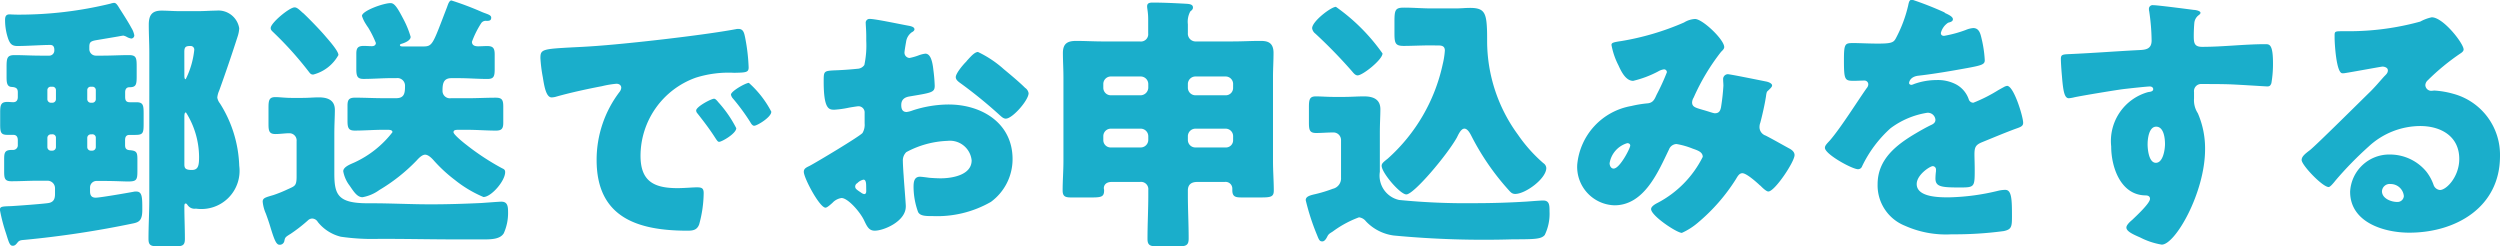 <svg xmlns="http://www.w3.org/2000/svg" width="131.658" height="12.98" viewBox="0 0 131.658 12.98">
  <g id="グループ_377" data-name="グループ 377" transform="translate(-13.224 -5.433)">
    <g id="グループ_378" data-name="グループ 378" transform="translate(0 0)">
      <g id="グループ_379" data-name="グループ 379" transform="translate(-21.788 1.908)">
        <path id="パス_2151" data-name="パス 2151" d="M77.23,3.159a.268.268,0,0,0,.268-.268V2.849c0-.127-.042-.254-.212-.254-.451,0-1.212.056-1.734.056-.282,0-.38-.113-.479-.366a3.045,3.045,0,0,1-.169-1c0-.183.042-.3.239-.3.028,0,.24.014.409.014a20.305,20.305,0,0,0,4.9-.578.867.867,0,0,1,.183-.042c.1,0,.155.056.3.3.1.155.465.719.62,1.015a1.117,1.117,0,0,1,.155.395.169.169,0,0,1-.155.169.694.694,0,0,1-.24-.085.605.605,0,0,0-.183-.07c-.028,0-.183.028-.254.042s-1.085.183-1.184.2c-.31.056-.353.127-.353.366V2.82a.343.343,0,0,0,.338.338h.38c.451,0,.916-.028,1.367-.028.381,0,.409.141.409.592v.522c0,.437-.028.578-.381.578-.141,0-.226.085-.226.268v.24c0,.169.042.282.24.282h.353c.352,0,.38.155.38.592v.536c0,.493-.028.592-.437.592h-.3c-.2,0-.24.127-.24.282v.254c0,.169.056.254.24.268.366.028.409.112.409.479v.62c0,.465-.042.55-.493.55-.253,0-.662-.028-1.283-.028h-.38a.343.343,0,0,0-.338.338V10.3c0,.211.07.338.3.338s1.691-.254,1.987-.31a.523.523,0,0,1,.141-.014c.324,0,.324.3.324.973,0,.521-.155.634-.451.7a52.179,52.179,0,0,1-5.765.874c-.155.014-.268.014-.367.155-.07.085-.126.155-.239.155-.155,0-.2-.155-.353-.648a8.962,8.962,0,0,1-.324-1.24c0-.183.113-.183.592-.2.282-.014,1.832-.127,2-.169.254-.056.31-.24.31-.465v-.31a.394.394,0,0,0-.395-.394h-.521c-.451,0-.916.028-1.381.028-.353,0-.381-.155-.381-.522v-.62c0-.366.028-.507.409-.507h.071a.245.245,0,0,0,.239-.268V7.612c0-.155-.056-.282-.239-.282h-.31c-.352,0-.38-.141-.38-.564v-.62c0-.395.042-.55.38-.55.1,0,.212.014.31.014.169,0,.239-.113.239-.268V5.089c0-.183-.07-.268-.324-.282s-.268-.24-.268-.536V3.736c0-.465.042-.606.423-.606.451,0,.9.028,1.353.028Zm.085,1.635a.178.178,0,0,0-.183.183v.479a.187.187,0,0,0,.183.183H77.4a.187.187,0,0,0,.183-.183V4.977a.178.178,0,0,0-.183-.183Zm0,2.509a.187.187,0,0,0-.183.183v.493a.187.187,0,0,0,.183.183H77.4a.187.187,0,0,0,.183-.183V7.485A.178.178,0,0,0,77.4,7.3Zm2.1-2.509a.178.178,0,0,0-.183.183v.479a.187.187,0,0,0,.183.183H79.5a.187.187,0,0,0,.183-.183V4.977a.178.178,0,0,0-.183-.183Zm0,2.509a.187.187,0,0,0-.183.183v.493a.187.187,0,0,0,.183.183H79.5a.187.187,0,0,0,.183-.183V7.485A.178.178,0,0,0,79.5,7.3ZM82.5,3c0-.493-.028-.972-.028-1.466s.155-.747.676-.747c.31,0,.62.028.944.028h.972c.339,0,.663-.028.959-.028a1.113,1.113,0,0,1,1.212.93,1.6,1.6,0,0,1-.085.437C86.87,3.032,86.49,4.145,86.18,5a1.189,1.189,0,0,0-.1.366.688.688,0,0,0,.141.31,6.511,6.511,0,0,1,1.015,3.284,2.01,2.01,0,0,1-2.283,2.255.437.437,0,0,1-.423-.169c-.028-.028-.056-.1-.113-.1s-.071.042-.071.169c0,.564.028,1.142.028,1.691,0,.352-.127.395-.521.395h-.818c-.437,0-.578-.028-.578-.395,0-.691.042-1.4.042-2.1Zm1.846,1.2c0,.127.014.2.071.2a4.481,4.481,0,0,0,.451-1.55.19.19,0,0,0-.2-.2c-.24,0-.324.042-.324.31Zm0,4.679c0,.211.056.3.395.3s.38-.239.38-.691a4.437,4.437,0,0,0-.69-2.339c-.07,0-.085.085-.085.254Z" transform="translate(-39.625 3.297)" fill="#1aaecb"/>
        <path id="パス_2152" data-name="パス 2152" d="M117.7,9.922c.324-.155.423-.155.423-.648V7.413a.381.381,0,0,0-.367-.423c-.254,0-.493.042-.747.042-.324,0-.366-.155-.366-.521V5.637c0-.395.042-.55.366-.55.2,0,.521.042.831.042h.606c.3,0,.578-.028.846-.028.465,0,.846.141.846.662,0,.338-.028.747-.028,1.269V9.1c0,1.128.183,1.578,1.762,1.578h.2c1.029,0,2.072.056,3.1.056.9,0,1.79-.028,2.678-.07.226-.014.916-.07,1.057-.07.324,0,.353.239.353.563a2.605,2.605,0,0,1-.226,1.1c-.183.3-.606.324-1.043.324h-1.423c-1.24,0-2.495-.028-3.749-.028h-.366a11.59,11.59,0,0,1-2-.113,2.238,2.238,0,0,1-1.212-.775.356.356,0,0,0-.3-.183.333.333,0,0,0-.225.1,8.249,8.249,0,0,1-.9.7c-.3.183-.3.2-.338.381a.244.244,0,0,1-.253.2c-.169,0-.268-.239-.465-.874-.07-.24-.141-.451-.254-.761a2.023,2.023,0,0,1-.169-.634c0-.2.155-.226.578-.353a6.7,6.7,0,0,0,.789-.324m.31-9.556c.113,0,.211.085.366.226a.723.723,0,0,0,.1.085c.3.282.846.845,1.113,1.155.169.2.733.818.733,1.043A2.122,2.122,0,0,1,119,3.9c-.141,0-.169-.07-.282-.211a18.126,18.126,0,0,0-1.776-1.973c-.113-.113-.183-.155-.183-.268,0-.268.987-1.086,1.254-1.086M126.282,0a15.994,15.994,0,0,1,1.508.564,2.912,2.912,0,0,0,.282.113c.141.056.3.1.3.226,0,.169-.127.169-.254.169a.285.285,0,0,0-.268.113,4.948,4.948,0,0,0-.493.987c0,.2.169.24.324.24s.324-.014.479-.014c.324,0,.395.127.395.451v.775c0,.38-.056.507-.381.507-.507,0-1-.042-1.508-.042h-.394c-.437,0-.465.324-.465.676a.387.387,0,0,0,.437.381h.874c.493,0,1-.028,1.494-.028.338,0,.395.127.395.479v.845c0,.3-.085.409-.38.409-.508,0-1.015-.042-1.508-.042h-.451c-.141,0-.282,0-.282.127s.563.578.676.662a12.863,12.863,0,0,0,1.889,1.24c.1.042.155.084.155.2,0,.465-.733,1.31-1.142,1.31a6.281,6.281,0,0,1-1.508-.9,7.711,7.711,0,0,1-1.113-1.029c-.1-.113-.282-.3-.451-.3s-.353.2-.465.324a9.355,9.355,0,0,1-1.945,1.536,2.153,2.153,0,0,1-.888.38c-.282,0-.465-.3-.676-.606a1.762,1.762,0,0,1-.339-.761c0-.239.409-.38.592-.465a5.347,5.347,0,0,0,2-1.592c0-.113-.126-.127-.268-.127h-.211c-.507,0-1,.042-1.508.042-.324,0-.38-.141-.38-.507V5.525c0-.3.085-.409.394-.409.493,0,1,.028,1.494.028h.676c.437,0,.465-.282.465-.648a.4.4,0,0,0-.451-.409h-.226c-.507,0-1,.042-1.508.042-.324,0-.38-.141-.38-.521V2.8c0-.3.085-.409.395-.409.141,0,.282.014.423.014.169,0,.212-.1.212-.169a5.366,5.366,0,0,0-.409-.817,1.848,1.848,0,0,1-.113-.169,1.76,1.76,0,0,1-.211-.437c0-.268,1.128-.676,1.508-.676.2,0,.352.225.662.818a4.937,4.937,0,0,1,.394.958c0,.183-.282.31-.479.366-.042.014-.085.028-.085.071,0,.07.1.07.183.07h1.029c.521,0,.507-.1,1.268-2.072.056-.155.113-.352.24-.352" transform="translate(-67.491 3.552)" fill="#1aaecb"/>
        <path id="パス_2153" data-name="パス 2153" d="M160.45,6.013c0-.437.155-.451,1.705-.536.282-.014.606-.028,1-.056,1.776-.113,5.863-.578,7.583-.9a.533.533,0,0,1,.141-.014c.254,0,.3.2.353.465a9.862,9.862,0,0,1,.183,1.564c0,.268-.155.268-.761.282a5.742,5.742,0,0,0-2.015.254,4.379,4.379,0,0,0-2.918,4.115c0,1.339.7,1.705,1.945,1.705.352,0,.817-.042,1.015-.042.267,0,.366.042.366.31a6.387,6.387,0,0,1-.24,1.649c-.112.282-.31.324-.606.324-2.607,0-4.792-.676-4.792-3.721a5.909,5.909,0,0,1,1.212-3.594.394.394,0,0,0,.085-.211c0-.127-.1-.212-.253-.212a5.014,5.014,0,0,0-.761.127c-.747.141-1.72.352-2.453.564a.963.963,0,0,1-.2.028c-.3,0-.394-.634-.465-1.071a7.68,7.68,0,0,1-.127-1.029m9.358,2.339a6.266,6.266,0,0,1,.958,1.381c0,.282-.761.719-.9.719-.071,0-.1-.042-.282-.324-.268-.409-.55-.775-.86-1.17a.241.241,0,0,1-.07-.155c0-.2.789-.62.944-.62.071,0,.155.1.212.169m2.8.521c0,.282-.747.733-.9.733-.1,0-.169-.127-.211-.2a11.029,11.029,0,0,0-.9-1.226.442.442,0,0,1-.113-.212c0-.183.775-.62.944-.62a5.323,5.323,0,0,1,1.184,1.522" transform="translate(-96.977 0.541)" fill="#1aaecb"/>
        <path id="パス_2154" data-name="パス 2154" d="M5.37,68.067c0,.775-1.155,1.268-1.634,1.268-.31,0-.409-.226-.564-.55-.225-.465-.859-1.17-1.184-1.17a.8.8,0,0,0-.479.254c-.113.1-.282.254-.366.254C.831,68.123,0,66.559,0,66.235c0-.169.127-.226.3-.31.353-.183,2.636-1.55,2.791-1.734a.851.851,0,0,0,.112-.507v-.55a.326.326,0,0,0-.324-.352c-.056,0-.395.056-.479.07a5.3,5.3,0,0,1-.789.113c-.282,0-.564-.014-.564-1.48,0-.536,0-.564.55-.592q.613-.021,1.226-.084a.459.459,0,0,0,.366-.2,4.951,4.951,0,0,0,.1-1.268V59.1c0-.3-.028-.606-.028-.691a.2.2,0,0,1,.212-.226c.31,0,1.691.3,2.086.366.127.028.268.071.268.183,0,.071-.085.127-.141.155a.743.743,0,0,0-.3.507c-.056.31-.085.521-.085.564a.28.28,0,0,0,.268.282,3.139,3.139,0,0,0,.451-.127,1.527,1.527,0,0,1,.381-.1c.239,0,.366.31.423.86a8.267,8.267,0,0,1,.07.831c0,.352-.155.366-1.339.564-.24.042-.423.155-.423.451,0,.2.056.366.282.366a1.378,1.378,0,0,0,.324-.085,6.163,6.163,0,0,1,1.888-.31c1.734,0,3.368.972,3.368,2.875a2.79,2.79,0,0,1-1.142,2.255,5.681,5.681,0,0,1-3.044.747c-.38,0-.677,0-.789-.212a3.929,3.929,0,0,1-.239-1.325c0-.253.028-.536.338-.536.085,0,.395.042.494.056.169.014.437.028.592.028.606,0,1.635-.169,1.635-.944a1.148,1.148,0,0,0-1.268-1.029,4.943,4.943,0,0,0-2.171.592.606.606,0,0,0-.183.479c0,.169.028.606.042.775.014.282.113,1.438.113,1.607M3.284,67c0-.169-.014-.352-.141-.352a.63.63,0,0,0-.324.183A.209.209,0,0,0,2.706,67c0,.113.042.155.3.324a.435.435,0,0,0,.169.085c.1,0,.113-.085.113-.169Zm7.244-6.173c.324.268.832.691,1.127.987a.418.418,0,0,1,.183.282c0,.366-.846,1.339-1.2,1.339-.127,0-.226-.1-.338-.2a24.343,24.343,0,0,0-1.987-1.621c-.155-.112-.31-.211-.31-.366,0-.2.394-.663.535-.8.028-.028.056-.071.085-.1.183-.2.38-.423.55-.423a5.666,5.666,0,0,1,1.353.9" transform="translate(77.343 -53.662)" fill="#1aaecb"/>
        <path id="パス_2155" data-name="パス 2155" d="M48.19,65.037c-.3,0-.494.127-.494.451v.24c0,.761.042,1.522.042,2.283,0,.38-.141.423-.634.423h-.9c-.465,0-.634-.028-.634-.395,0-.775.042-1.536.042-2.311V65.46a.384.384,0,0,0-.437-.423H43.68c-.31,0-.409.183-.409.324,0,.042.014.071.014.113,0,.338-.127.38-.663.38H41.58c-.31,0-.479-.028-.479-.366,0-.521.042-1.029.042-1.55V59.512c0-.423-.028-.845-.028-1.268,0-.507.254-.634.7-.634.479,0,.944.028,1.423.028h1.931a.384.384,0,0,0,.437-.423v-.747c0-.366-.056-.55-.056-.677,0-.183.141-.2.3-.2.55,0,1.128.028,1.649.056.183.014.465,0,.465.2,0,.1-.056.141-.141.212a1.136,1.136,0,0,0-.127.676V57.2a.411.411,0,0,0,.451.437h1.931c.465,0,.945-.028,1.41-.028.338,0,.719.028.719.634,0,.423-.028.845-.028,1.268v4.426c0,.521.042,1.071.042,1.55,0,.324-.141.366-.663.366H50.53c-.31,0-.493-.028-.493-.38v-.085a.353.353,0,0,0-.395-.352Zm-2.579-5.159a.4.4,0,0,0-.395-.395H43.638a.394.394,0,0,0-.395.395v.2a.394.394,0,0,0,.395.395h1.578a.413.413,0,0,0,.395-.395Zm0,2.748a.4.4,0,0,0-.395-.395H43.638a.394.394,0,0,0-.395.395v.2a.385.385,0,0,0,.395.395h1.578a.4.4,0,0,0,.395-.395Zm4.468-2.748a.394.394,0,0,0-.394-.395H48.091a.4.4,0,0,0-.395.395v.2a.4.4,0,0,0,.395.395h1.593a.385.385,0,0,0,.394-.395Zm0,2.748a.394.394,0,0,0-.394-.395H48.091a.4.4,0,0,0-.395.395v.2a.394.394,0,0,0,.395.395h1.593a.377.377,0,0,0,.394-.395Z" transform="translate(49.873 -51.93)" fill="#1aaecb"/>
        <path id="パス_2156" data-name="パス 2156" d="M81.146,65.844a.56.56,0,0,0,.409-.578V63.293a.4.4,0,0,0-.423-.409c-.3,0-.592.028-.888.028-.352,0-.38-.169-.38-.564v-.8c0-.409.042-.564.366-.564.268,0,.606.028.944.028h.536c.353,0,.7-.028,1.057-.028.465,0,.86.141.86.677,0,.338-.028.733-.028,1.254v2.044a1.311,1.311,0,0,0,1.015,1.48,35.937,35.937,0,0,0,3.975.169q1.374,0,2.748-.085c.183-.014.719-.056.86-.056.338,0,.338.254.338.578a2.551,2.551,0,0,1-.253,1.24c-.183.212-.494.226-1.663.226a50.218,50.218,0,0,1-6.286-.2,2.457,2.457,0,0,1-1.466-.747.546.546,0,0,0-.366-.211,5.547,5.547,0,0,0-1.381.747c-.127.085-.211.113-.282.253-.056.113-.141.268-.268.268s-.169-.056-.268-.31a11.971,11.971,0,0,1-.606-1.861c0-.169.155-.239.465-.31a7.242,7.242,0,0,0,.986-.3m.141-9.57a10.132,10.132,0,0,1,2.452,2.453c0,.324-1.043,1.155-1.311,1.155-.112,0-.2-.1-.282-.2a26.007,26.007,0,0,0-1.945-2,.43.43,0,0,1-.169-.282c0-.366,1-1.128,1.254-1.128m4.975,2.03c-.465,0-1.015.028-1.4.028-.451,0-.493-.141-.493-.677v-.592c0-.634.042-.747.507-.747.493,0,.973.042,1.452.042H87.6c.254,0,.493-.028.747-.028.69,0,.846.211.888,1,.014.211.014.465.014.775a8.347,8.347,0,0,0,1.621,4.9A7.921,7.921,0,0,0,92.21,64.5a.331.331,0,0,1,.155.254c0,.564-1.1,1.367-1.635,1.367-.169,0-.24-.085-.366-.226a13.141,13.141,0,0,1-1.917-2.776c-.071-.141-.212-.437-.395-.437s-.324.324-.394.465c-.521.93-2.269,3-2.664,3-.324,0-1.3-1.142-1.3-1.508,0-.127.1-.2.324-.38A9.282,9.282,0,0,0,86.91,59.29a4.219,4.219,0,0,0,.113-.719c0-.2-.113-.268-.324-.268Z" transform="translate(24.08 -52.383)" fill="#1aaecb"/>
        <path id="パス_2157" data-name="パス 2157" d="M125.1,59.357a13.967,13.967,0,0,0,3.354-.987,1.216,1.216,0,0,1,.578-.183c.394,0,1.536,1.085,1.536,1.48,0,.1-.1.183-.169.254a11.263,11.263,0,0,0-1.438,2.4.542.542,0,0,0-.085.254c0,.239.169.282.55.394.31.085.564.183.648.183.211,0,.282-.113.324-.31a10.931,10.931,0,0,0,.127-1.142c0-.113-.014-.212-.014-.324a.257.257,0,0,1,.24-.282c.112,0,1.3.24,2,.381.169.028.338.112.338.211,0,.071-.07.141-.239.3-.07.056-.07.24-.1.381-.056.352-.183.916-.282,1.283a.637.637,0,0,0-.042.226.47.47,0,0,0,.324.451c.409.211.8.437,1.212.662.141.071.31.183.31.366,0,.352-1.043,1.917-1.381,1.917-.1,0-.3-.183-.409-.3a.51.51,0,0,1-.085-.071c-.169-.155-.662-.592-.874-.592-.155,0-.239.141-.338.31a9.774,9.774,0,0,1-1.973,2.269,3.541,3.541,0,0,1-.874.563c-.268,0-1.621-.9-1.621-1.254,0-.141.226-.268.338-.324a5.506,5.506,0,0,0,2.382-2.424c0-.254-.254-.338-.536-.437a4.049,4.049,0,0,0-.846-.24.438.438,0,0,0-.394.282c-.578,1.2-1.311,2.945-2.875,2.945a2.025,2.025,0,0,1-1.959-2.142,3.453,3.453,0,0,1,2.847-3.087,6.087,6.087,0,0,1,.859-.141c.31-.028.381-.254.48-.465a11.583,11.583,0,0,0,.535-1.17.148.148,0,0,0-.155-.155.827.827,0,0,0-.31.113,5.52,5.52,0,0,1-1.311.493c-.395,0-.634-.507-.775-.818a3.859,3.859,0,0,1-.366-1.071c0-.113.085-.141.465-.2m.366,5.37a1.317,1.317,0,0,0-.93,1.057c0,.127.071.282.212.282.324,0,.874-1.071.874-1.212,0-.085-.071-.127-.155-.127" transform="translate(-4.753 -53.662)" fill="#1aaecb"/>
        <path id="パス_2158" data-name="パス 2158" d="M168.421,55.847c.254.113.437.212.437.338s-.155.155-.253.183a.912.912,0,0,0-.381.536c0,.113.07.155.169.155a6.376,6.376,0,0,0,1.142-.31,1.244,1.244,0,0,1,.395-.1c.31,0,.38.3.437.55a6.182,6.182,0,0,1,.169,1.142c0,.211-.127.268-.9.409s-1.733.31-2.607.409c-.451.057-.479.366-.479.381,0,.07.071.1.127.1a.458.458,0,0,0,.127-.042,3.517,3.517,0,0,1,1.2-.211,2.062,2.062,0,0,1,1.015.225,1.408,1.408,0,0,1,.677.8.253.253,0,0,0,.24.169,8.02,8.02,0,0,0,1.311-.663c.127-.07.226-.127.282-.155a.491.491,0,0,1,.183-.07c.353,0,.846,1.62.846,1.945,0,.183-.141.226-.423.324-.676.254-1.1.437-1.748.7-.338.141-.394.268-.394.648,0,.169.014.507.014.818,0,.9-.014.916-.8.916-.972,0-1.268-.042-1.268-.479a3.406,3.406,0,0,1,.028-.38V64.12a.178.178,0,0,0-.169-.2c-.141,0-.846.451-.846.944,0,.7,1.2.7,1.691.7a11.865,11.865,0,0,0,2.621-.352,1.707,1.707,0,0,1,.353-.042c.338,0,.352.507.352,1.41,0,.536-.028.676-.437.761a19.276,19.276,0,0,1-2.735.169,5.283,5.283,0,0,1-2.466-.451,2.288,2.288,0,0,1-1.438-2.185c0-1.325,1-2.086,2.03-2.692.239-.141.521-.3.775-.423.127-.056.24-.127.24-.282a.4.4,0,0,0-.437-.366,4.344,4.344,0,0,0-1.931.817,6.374,6.374,0,0,0-1.494,2,.229.229,0,0,1-.211.155c-.31,0-1.747-.789-1.747-1.128,0-.112.085-.2.254-.38.578-.662,1.494-2.128,1.945-2.762a.311.311,0,0,0,.085-.2.2.2,0,0,0-.211-.2c-.169,0-.366.014-.55.014-.479,0-.521-.042-.521-1.1,0-.874.056-.888.507-.888.31,0,.818.028,1.283.028.691,0,.818-.056.93-.254a6.974,6.974,0,0,0,.662-1.748c.042-.211.071-.31.211-.31a17.252,17.252,0,0,1,1.72.677" transform="translate(-31 -51.646)" fill="#1aaecb"/>
        <path id="パス_2159" data-name="パス 2159" d="M206.627,56.231c.113.014.324.056.324.155,0,.042-.042.085-.1.127a.577.577,0,0,0-.226.423c-.014.141-.028.437-.028.649,0,.366.014.592.437.592,1.113,0,2.227-.141,3.34-.141.212,0,.395.014.395,1a5.949,5.949,0,0,1-.085,1.057c-.042.113-.085.169-.212.169-.07,0-1.593-.1-2.029-.113-.465-.014-.944-.014-1.423-.014a.375.375,0,0,0-.409.423V60.9a1.254,1.254,0,0,0,.2.775,4.636,4.636,0,0,1,.381,1.9c0,2.269-1.564,5.018-2.283,5.018a3.881,3.881,0,0,1-1.142-.381c-.395-.169-.719-.324-.719-.521,0-.127.183-.3.3-.395.268-.254.944-.888.944-1.113,0-.155-.127-.183-.254-.183-1.3-.028-1.79-1.494-1.79-2.579a2.674,2.674,0,0,1,1.945-2.861c.1-.014.268-.028.268-.155,0-.071-.056-.141-.183-.141-.155,0-1.184.113-1.41.141-.338.042-2.312.366-2.594.437a1.917,1.917,0,0,1-.253.042c-.226,0-.3-.324-.367-1.17-.042-.465-.056-.789-.056-.9,0-.211.071-.239.409-.253,1.283-.056,2.551-.155,3.679-.212.366-.014.691-.042.691-.507a11.134,11.134,0,0,0-.127-1.536.391.391,0,0,1-.014-.112.192.192,0,0,1,.212-.212c.253,0,1.86.212,2.184.254m-2.467,7.061c0,.254.057.987.437.987s.48-.7.48-.987-.056-.916-.465-.916c-.38,0-.451.634-.451.916" transform="translate(-56.054 -52.185)" fill="#1aaecb"/>
        <path id="パス_2160" data-name="パス 2160" d="M246.376,59.623c0,.085-.085.155-.155.2a11.955,11.955,0,0,0-1.734,1.423.368.368,0,0,0-.127.254.314.314,0,0,0,.324.3c.042,0,.1-.014.155-.014a4.647,4.647,0,0,1,.986.169,3.323,3.323,0,0,1,2.467,3.284c0,2.692-2.326,4.031-4.778,4.031-1.325,0-3.115-.536-3.115-2.156a2.063,2.063,0,0,1,2.114-1.959,2.484,2.484,0,0,1,1.9.9,2.442,2.442,0,0,1,.381.7.393.393,0,0,0,.338.268c.338,0,1.015-.7,1.015-1.635,0-1.2-.973-1.734-2.058-1.734a4.024,4.024,0,0,0-2.72,1.085,18.706,18.706,0,0,0-1.734,1.776c-.2.254-.31.352-.366.352-.324,0-1.423-1.155-1.423-1.423,0-.169.141-.3.437-.521.352-.282,2.692-2.607,3.185-3.087.268-.268.479-.521.719-.789.1-.1.2-.183.2-.324,0-.169-.225-.2-.282-.2s-1.579.282-1.945.338a.677.677,0,0,1-.169.014c-.324,0-.409-1.593-.409-1.861v-.141c0-.212.042-.212.451-.212h.324a14.147,14.147,0,0,0,3.735-.507,2.187,2.187,0,0,1,.606-.226c.606,0,1.677,1.381,1.677,1.691m-3.848,7.089a.405.405,0,0,0-.451.38c0,.381.479.564.8.564a.332.332,0,0,0,.353-.31.7.7,0,0,0-.7-.634" transform="translate(-81.622 -53.492)" fill="#1aaecb"/>
      </g>
    </g>
  </g>
</svg>
